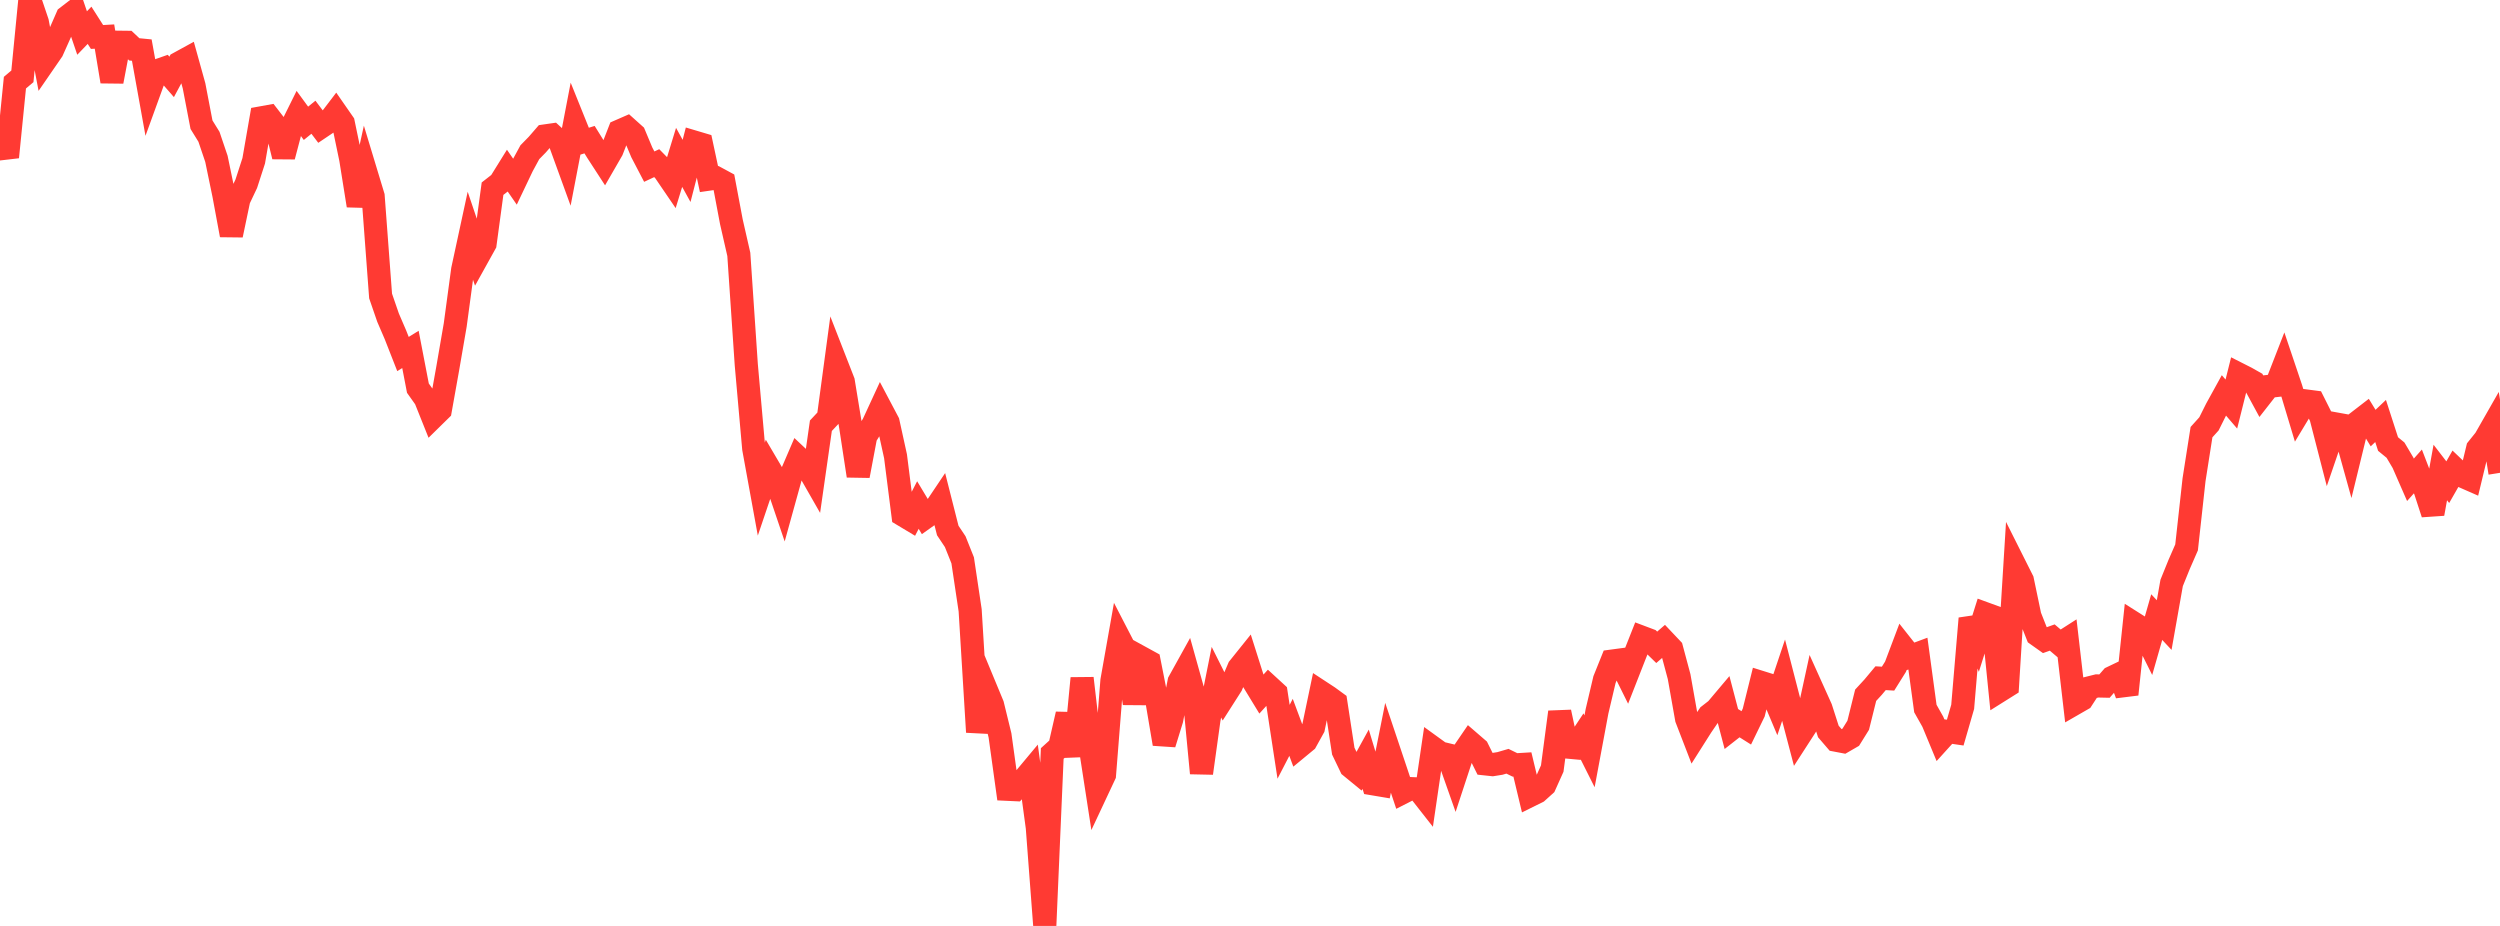 <?xml version="1.0" standalone="no"?>
<!DOCTYPE svg PUBLIC "-//W3C//DTD SVG 1.1//EN" "http://www.w3.org/Graphics/SVG/1.1/DTD/svg11.dtd">

<svg width="135" height="50" viewBox="0 0 135 50" preserveAspectRatio="none" 
  xmlns="http://www.w3.org/2000/svg"
  xmlns:xlink="http://www.w3.org/1999/xlink">


<polyline points="0.0, 7.317 0.403, 8.484 0.806, 4.463 1.209, 4.123 1.612, 0.0 2.015, 1.193 2.418, 3.319 2.821, 2.734 3.224, 1.833 3.627, 0.91 4.03, 0.6 4.433, 1.784 4.836, 1.365 5.239, 1.997 5.642, 1.974 6.045, 4.402 6.448, 2.281 6.851, 2.286 7.254, 2.666 7.657, 2.705 8.06, 4.941 8.463, 3.83 8.866, 3.689 9.269, 4.152 9.672, 3.404 10.075, 3.183 10.478, 4.633 10.881, 6.734 11.284, 7.386 11.687, 8.577 12.09, 10.525 12.493, 12.696 12.896, 10.773 13.299, 9.923 13.701, 8.682 14.104, 6.365 14.507, 6.292 14.91, 6.814 15.313, 8.452 15.716, 6.92 16.119, 6.107 16.522, 6.658 16.925, 6.331 17.328, 6.864 17.731, 6.593 18.134, 6.064 18.537, 6.644 18.94, 8.583 19.343, 11.101 19.746, 9.262 20.149, 10.593 20.552, 15.984 20.955, 17.153 21.358, 18.089 21.761, 19.117 22.164, 18.869 22.567, 20.961 22.97, 21.529 23.373, 22.536 23.776, 22.14 24.179, 19.885 24.582, 17.548 24.985, 14.564 25.388, 12.698 25.791, 13.889 26.194, 13.163 26.597, 10.189 27.0, 9.874 27.403, 9.225 27.806, 9.808 28.209, 8.962 28.612, 8.22 29.015, 7.808 29.418, 7.343 29.821, 7.285 30.224, 7.654 30.627, 8.764 31.03, 6.666 31.433, 7.667 31.836, 7.541 32.239, 8.191 32.642, 8.812 33.045, 8.113 33.448, 7.079 33.851, 6.903 34.254, 7.264 34.657, 8.227 35.06, 8.999 35.463, 8.81 35.866, 9.221 36.269, 9.812 36.672, 8.498 37.075, 9.229 37.478, 7.669 37.881, 7.789 38.284, 9.671 38.687, 9.613 39.09, 9.831 39.493, 11.969 39.896, 13.736 40.299, 19.691 40.701, 24.22 41.104, 26.432 41.507, 25.239 41.91, 25.924 42.313, 27.114 42.716, 25.66 43.119, 24.721 43.522, 25.1 43.925, 25.805 44.328, 22.989 44.731, 22.559 45.134, 19.567 45.537, 20.6 45.94, 23.058 46.343, 25.694 46.746, 23.561 47.149, 22.911 47.552, 22.038 47.955, 22.8 48.358, 24.636 48.761, 27.811 49.164, 28.053 49.567, 27.271 49.97, 27.943 50.373, 27.657 50.776, 27.057 51.179, 28.646 51.582, 29.25 51.985, 30.259 52.388, 32.955 52.791, 39.532 53.194, 37.091 53.597, 38.063 54.0, 39.711 54.403, 42.621 54.806, 42.64 55.209, 42.182 55.612, 41.699 56.015, 44.681 56.418, 50.0 56.821, 40.689 57.224, 40.324 57.627, 38.565 58.03, 40.821 58.433, 36.627 58.836, 40.09 59.239, 42.702 59.642, 41.843 60.045, 36.755 60.448, 34.481 60.851, 35.26 61.254, 37.983 61.657, 35.527 62.06, 35.748 62.463, 37.788 62.866, 40.17 63.269, 38.864 63.672, 36.811 64.075, 36.084 64.478, 37.525 64.881, 41.752 65.284, 38.851 65.687, 36.839 66.09, 37.644 66.493, 37.013 66.896, 36.067 67.299, 35.565 67.701, 36.833 68.104, 37.494 68.507, 37.049 68.91, 37.419 69.313, 40.056 69.716, 39.277 70.119, 40.358 70.522, 40.025 70.925, 39.297 71.328, 37.371 71.731, 37.635 72.134, 37.929 72.537, 40.561 72.94, 41.401 73.343, 41.731 73.746, 40.998 74.149, 42.326 74.552, 42.394 74.955, 40.378 75.358, 41.581 75.761, 42.79 76.164, 42.585 76.567, 42.602 76.97, 43.116 77.373, 40.371 77.776, 40.663 78.179, 40.76 78.582, 41.904 78.985, 40.678 79.388, 40.088 79.791, 40.436 80.194, 41.247 80.597, 41.29 81.0, 41.225 81.403, 41.107 81.806, 41.304 82.209, 41.28 82.612, 42.962 83.015, 42.762 83.418, 42.399 83.821, 41.502 84.224, 38.452 84.627, 40.34 85.03, 40.377 85.433, 39.768 85.836, 40.571 86.239, 38.41 86.642, 36.702 87.045, 35.7 87.448, 35.646 87.851, 36.459 88.254, 35.431 88.657, 34.411 89.06, 34.563 89.463, 34.955 89.866, 34.606 90.269, 35.032 90.672, 36.538 91.075, 38.808 91.478, 39.852 91.881, 39.216 92.284, 38.625 92.687, 38.311 93.09, 37.833 93.493, 39.367 93.896, 39.051 94.299, 39.305 94.701, 38.477 95.104, 36.852 95.507, 36.978 95.91, 37.934 96.313, 36.732 96.716, 38.292 97.119, 39.827 97.522, 39.203 97.925, 37.351 98.328, 38.245 98.731, 39.5 99.134, 39.968 99.537, 40.045 99.94, 39.812 100.343, 39.164 100.746, 37.543 101.149, 37.106 101.552, 36.623 101.955, 36.647 102.358, 36.002 102.761, 34.934 103.164, 35.444 103.567, 35.294 103.97, 38.26 104.373, 38.975 104.776, 39.947 105.179, 39.502 105.582, 39.561 105.985, 38.169 106.388, 33.397 106.791, 34.414 107.194, 33.137 107.597, 33.284 108.0, 37.29 108.403, 37.037 108.806, 30.534 109.209, 31.337 109.612, 33.264 110.015, 34.284 110.418, 34.57 110.821, 34.427 111.224, 34.769 111.627, 34.511 112.03, 37.994 112.433, 37.762 112.836, 37.141 113.239, 37.04 113.642, 37.049 114.045, 36.588 114.448, 36.395 114.851, 37.494 115.254, 33.67 115.657, 33.925 116.06, 34.732 116.463, 33.323 116.866, 33.754 117.269, 31.478 117.672, 30.483 118.075, 29.56 118.478, 25.906 118.881, 23.336 119.284, 22.889 119.687, 22.082 120.09, 21.35 120.493, 21.819 120.896, 20.206 121.299, 20.41 121.701, 20.638 122.104, 21.381 122.507, 20.866 122.91, 20.819 123.313, 19.783 123.716, 20.979 124.119, 22.32 124.522, 21.652 124.925, 21.705 125.328, 22.508 125.731, 24.073 126.134, 22.894 126.537, 22.967 126.94, 24.419 127.343, 22.768 127.746, 22.457 128.149, 23.116 128.552, 22.733 128.955, 23.978 129.358, 24.308 129.761, 24.988 130.164, 25.91 130.567, 25.457 130.97, 26.505 131.373, 27.742 131.776, 25.514 132.179, 26.038 132.582, 25.333 132.985, 25.717 133.388, 25.894 133.791, 24.223 134.194, 23.721 134.597, 23.015 135.0, 25.532" fill="none" stroke="#ff3a33" stroke-width="1.25"/>

</svg>